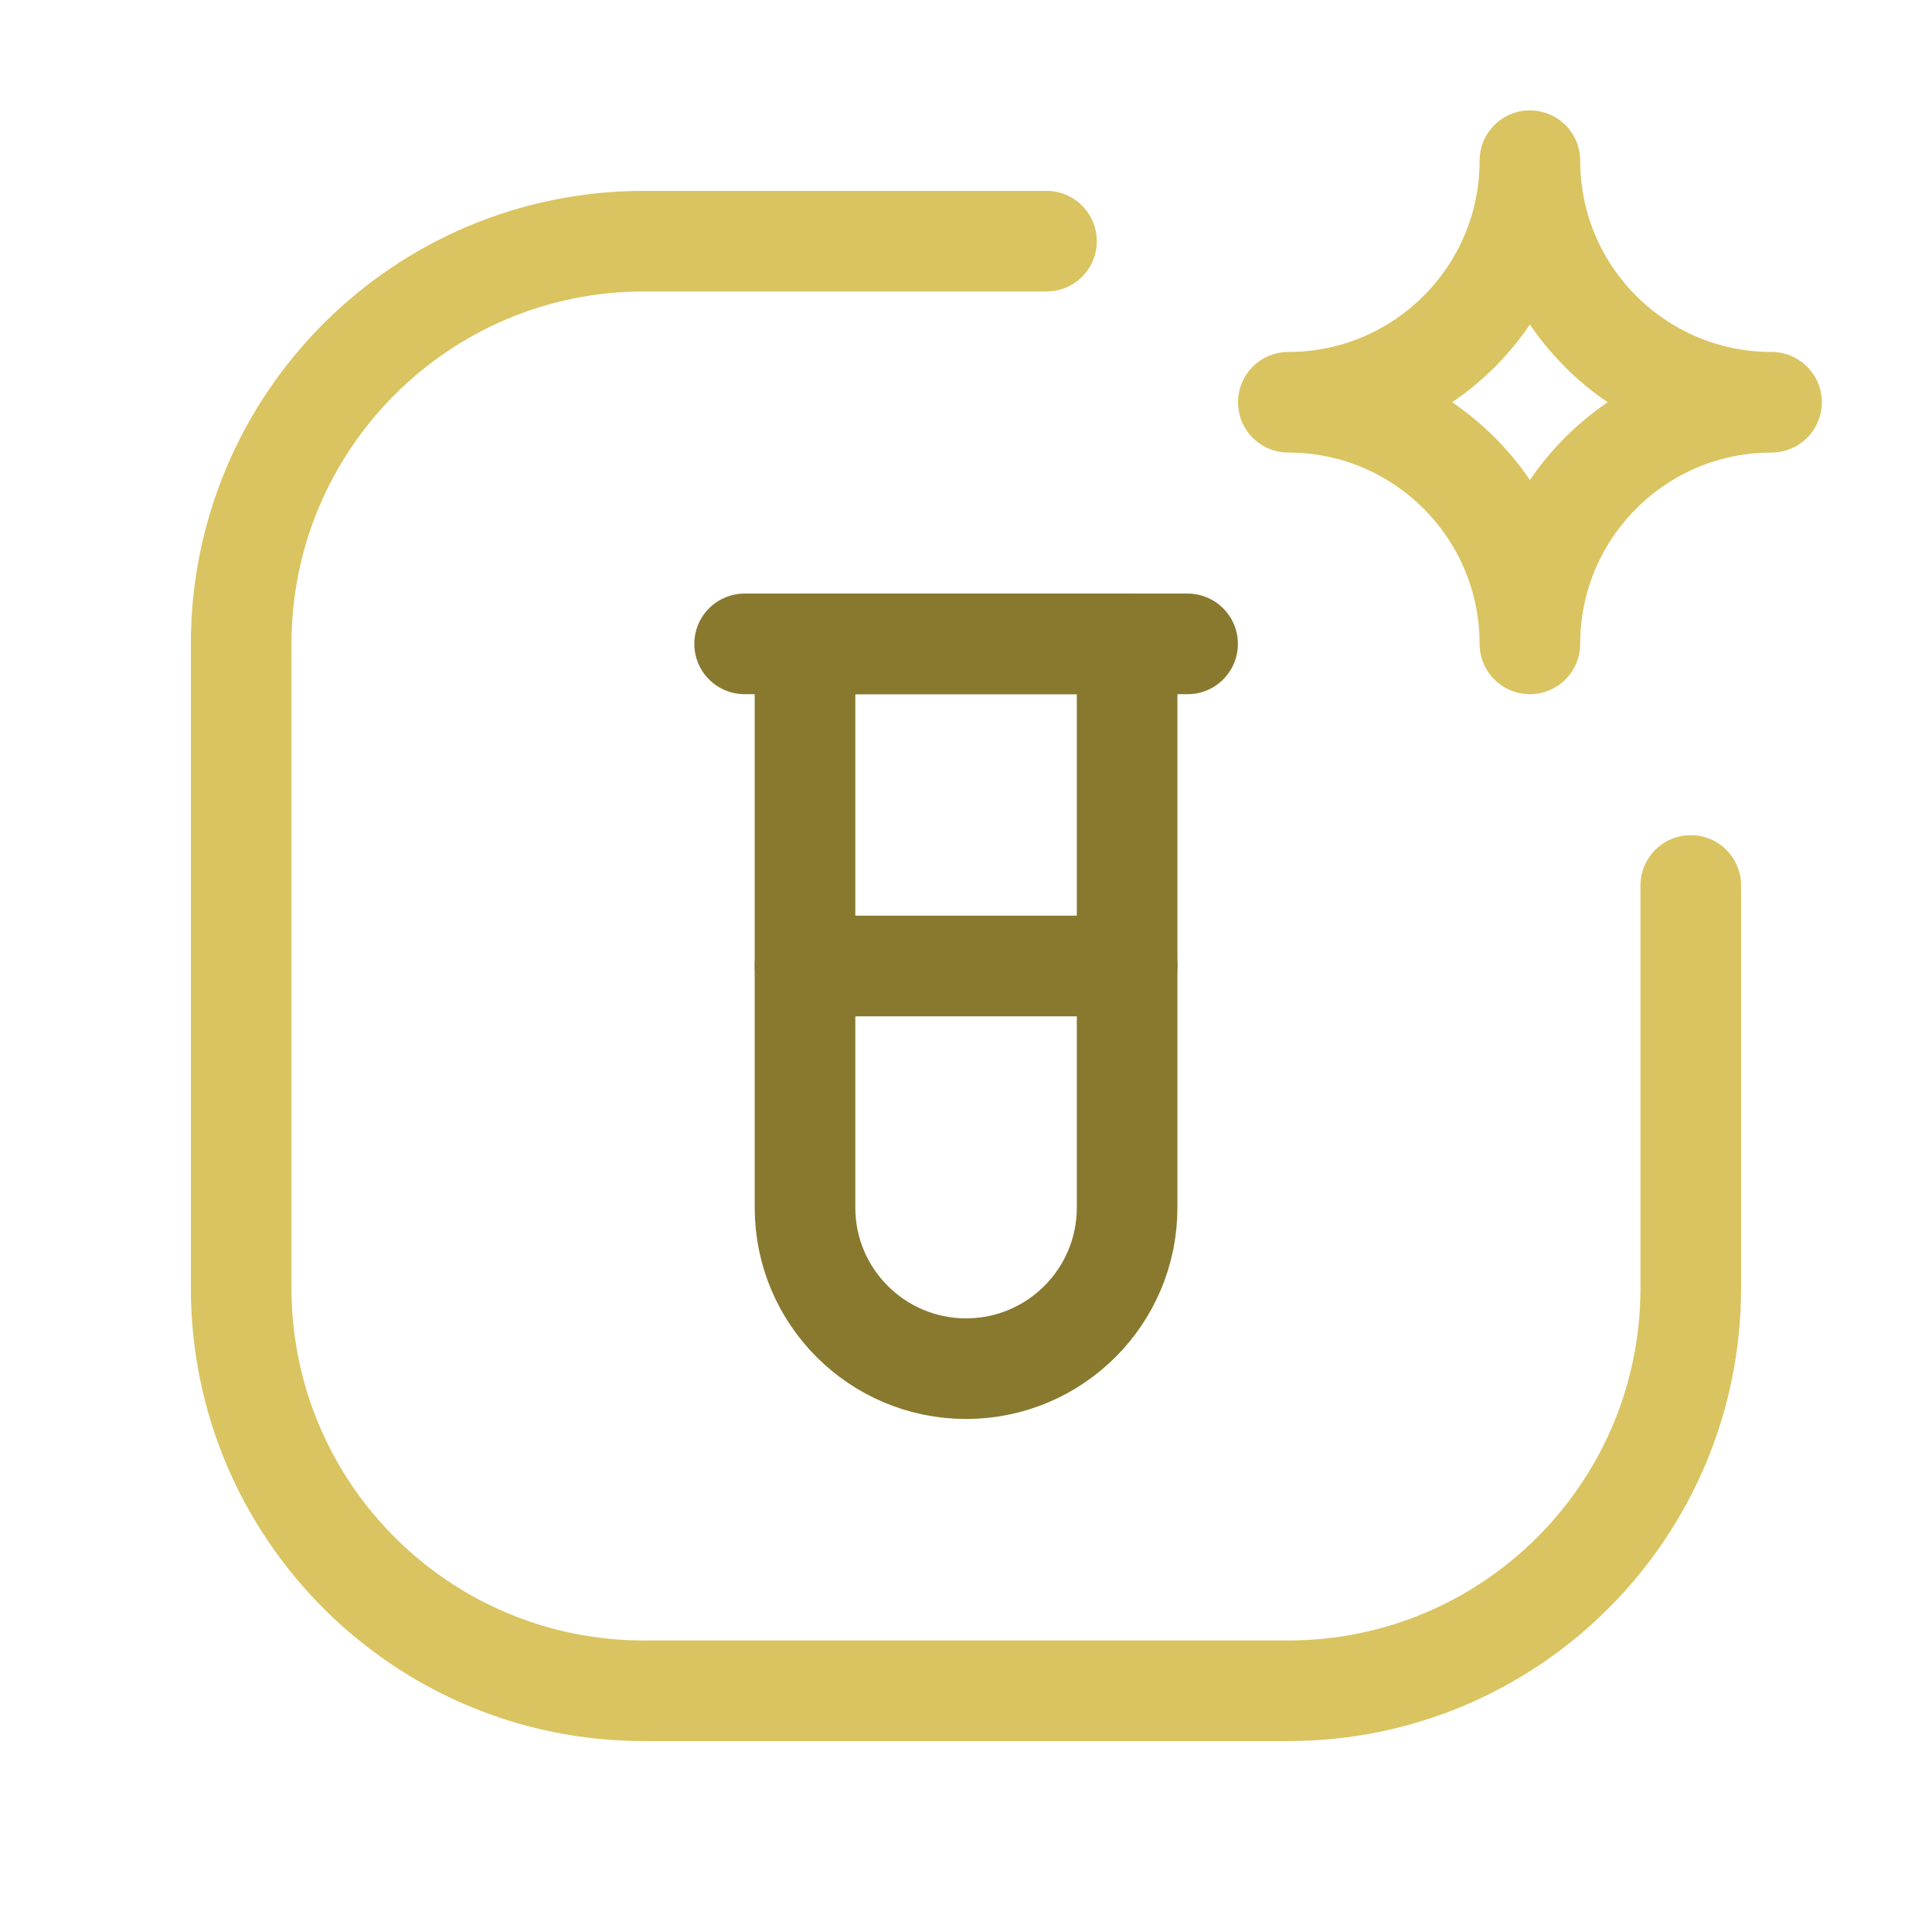 <svg xmlns="http://www.w3.org/2000/svg" width="48" height="48" viewBox="0 0 48 48" fill="none"><path fill-rule="evenodd" clip-rule="evenodd" d="M38.01 15.997C38.01 12.682 40.698 9.994 44.013 9.994C40.698 9.994 38.01 7.307 38.01 3.992C38.01 7.307 35.323 9.994 32.008 9.994C35.323 9.994 38.01 12.682 38.01 15.997Z" stroke="#DAC461" stroke-width="2.5" stroke-linecap="round" stroke-linejoin="round"></path><path d="M29.505 15.997H18.5" stroke="#88792F" stroke-width="2.5" stroke-linecap="round" stroke-linejoin="round"></path><path d="M28.003 24H20" stroke="#88792F" stroke-width="2.5" stroke-linecap="round" stroke-linejoin="round"></path><path fill-rule="evenodd" clip-rule="evenodd" d="M24.002 34.004V34.004C21.792 34.004 20 32.212 20 30.002V15.997H28.003V30.002C28.003 32.212 26.212 34.004 24.002 34.004Z" stroke="#88792F" stroke-width="2.5" stroke-linecap="round" stroke-linejoin="round"></path><path d="M42.007 21.999V32.003C42.007 37.528 37.528 42.007 32.003 42.007H15.996C10.471 42.007 5.992 37.528 5.992 32.003V15.997C5.992 10.471 10.471 5.992 15.996 5.992H26" stroke="#DAC461" stroke-width="2.5" stroke-linecap="round" stroke-linejoin="round"></path></svg>